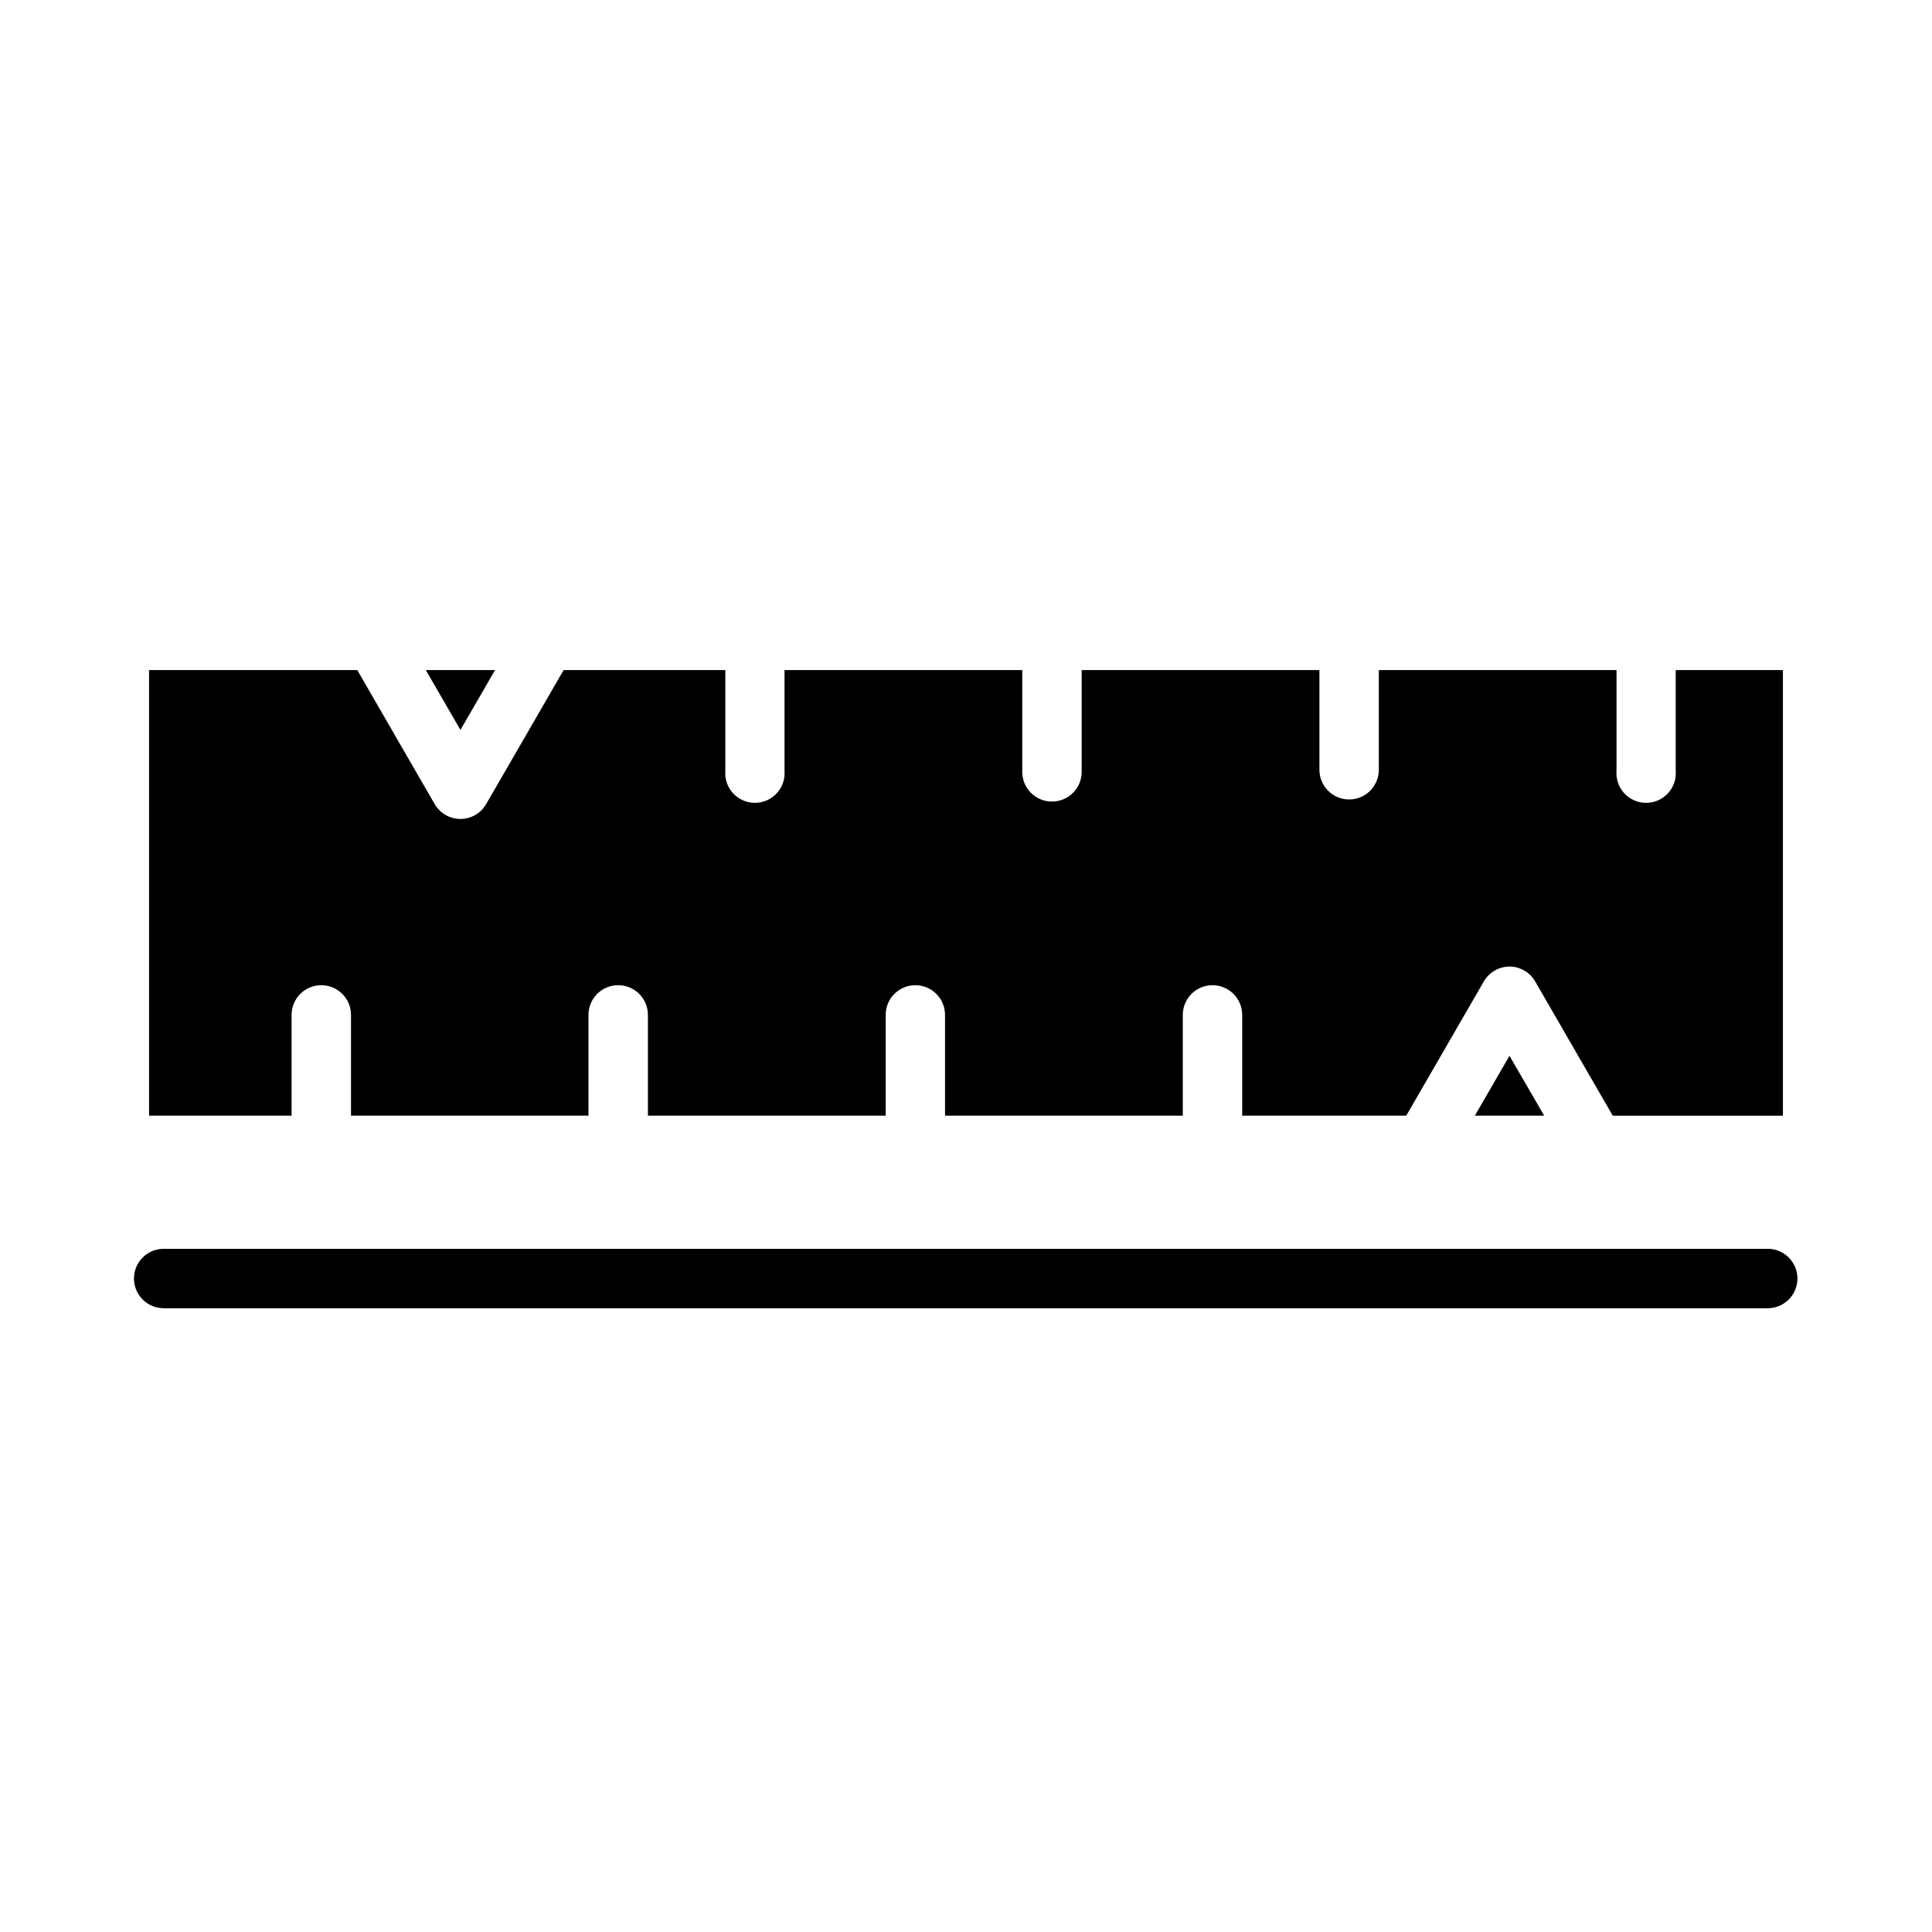 <?xml version="1.0" encoding="UTF-8"?>
<!-- Uploaded to: SVG Find, www.svgrepo.com, Generator: SVG Find Mixer Tools -->
<svg fill="#000000" width="800px" height="800px" version="1.1" viewBox="144 144 512 512" xmlns="http://www.w3.org/2000/svg">
 <path d="m183.5 321.57v118.1h37.773v-26.633c-0.039-4.324 3.41-7.871 7.734-7.949 2.125-0.035 4.176 0.789 5.684 2.285 1.508 1.496 2.348 3.539 2.328 5.664v26.629h62.93v-26.629c-0.043-4.348 3.449-7.906 7.797-7.949 2.117-0.023 4.152 0.805 5.652 2.301 1.496 1.496 2.332 3.531 2.309 5.648v26.629h63.008v-26.629c-0.043-4.34 3.438-7.894 7.781-7.949 2.113-0.02 4.148 0.812 5.641 2.309 1.496 1.492 2.328 3.527 2.309 5.641v26.629h63.008v-26.629c-0.043-4.316 3.398-7.863 7.715-7.949 2.129-0.039 4.184 0.781 5.695 2.281 1.512 1.496 2.352 3.543 2.332 5.668v26.629h43.48l20.555-35.578v0.004c1.465-2.543 4.223-4.059 7.152-3.938 2.684 0.125 5.117 1.609 6.457 3.938l20.555 35.578h45.094l0.004-118.1h-28.414v26.613c0.199 2.203-0.539 4.387-2.027 6.019-1.492 1.633-3.602 2.562-5.816 2.562-2.211 0-4.32-0.93-5.812-2.562-1.488-1.633-2.227-3.816-2.027-6.019v-26.613h-62.992v26.613c-0.102 4.273-3.598 7.684-7.871 7.684-4.273 0-7.769-3.41-7.871-7.684v-26.613h-63.008v26.613c0.098 2.152-0.688 4.246-2.176 5.805-1.484 1.555-3.543 2.434-5.695 2.434s-4.211-0.879-5.699-2.434c-1.484-1.559-2.269-3.652-2.172-5.805v-26.613h-63.008v26.613c0.199 2.203-0.539 4.387-2.031 6.019-1.488 1.633-3.598 2.562-5.812 2.562-2.211 0-4.32-0.93-5.812-2.562-1.488-1.633-2.227-3.816-2.027-6.019v-26.613h-42.852l-20.555 35.562c-1.414 2.414-4 3.898-6.797 3.898s-5.383-1.484-6.797-3.898l-20.543-35.562zm73.34 0 9.18 15.867 9.18-15.867zm287.19 102.23-9.18 15.867h18.375zm-356.46 51.152c-2.121-0.055-4.176 0.75-5.695 2.234-1.52 1.48-2.375 3.516-2.375 5.637 0 2.121 0.855 4.156 2.375 5.637 1.52 1.48 3.574 2.289 5.695 2.234h425.09c4.269-0.105 7.676-3.598 7.676-7.871 0-4.273-3.406-7.766-7.676-7.871z"/>
</svg>